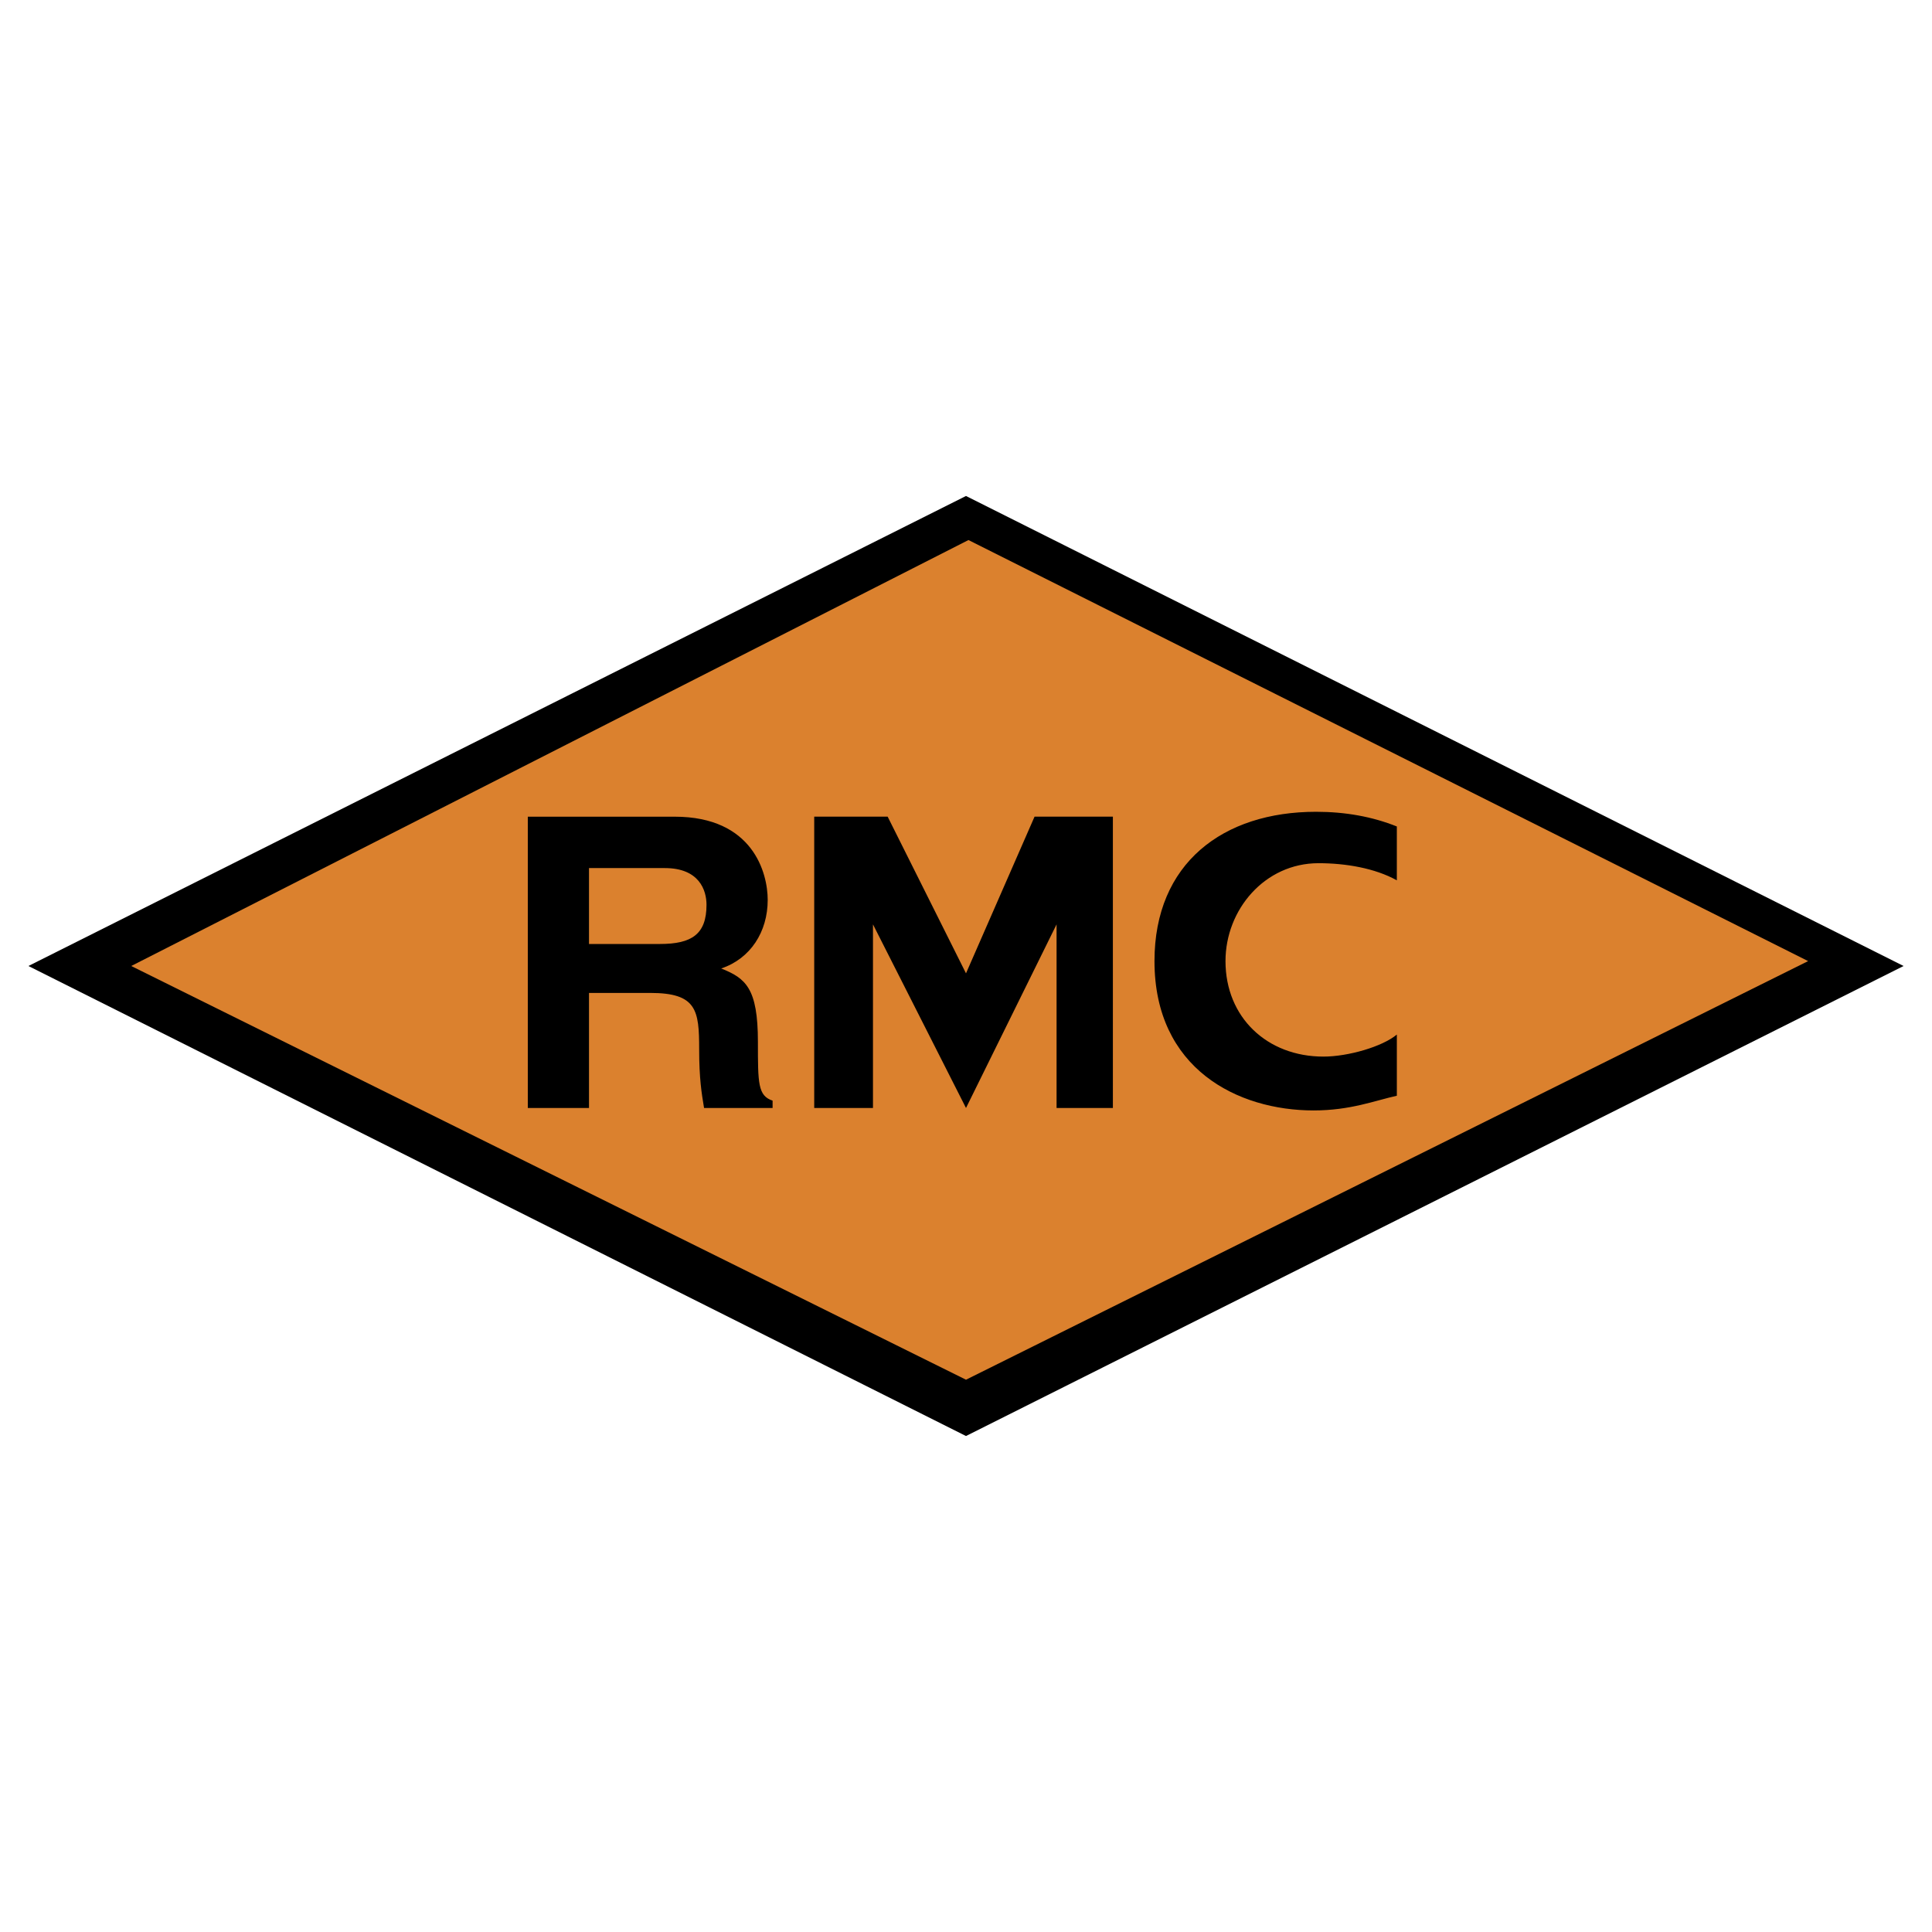 <svg xmlns="http://www.w3.org/2000/svg" width="2500" height="2500" viewBox="0 0 192.756 192.756"><g fill-rule="evenodd" clip-rule="evenodd"><path fill="#fff" fill-opacity="0" d="M0 0h192.756v192.756H0V0z"/><path fill="#db812e" d="M12.36 98.332L9.185 95.89l6.838-3.908 80.355-40.788 86.704 44.207-86.704 44.453L12.36 98.332z"/><path d="M2.834 96.378l93.543-46.894 93.544 46.894-93.544 46.894L2.834 96.378zm93.544 41.276l84.019-41.765L96.623 53.88l-83.53 42.498 83.285 41.276z"/><path d="M58.765 94.18v-7.571h7.571c3.42 0 4.152 2.198 4.152 3.664 0 2.931-1.465 3.908-4.641 3.908h-7.082v-.001zm-6.106 16.365h6.106v-11.48h6.106c4.641 0 4.885 1.711 4.885 5.617 0 2.932.244 4.396.488 5.863h6.838v-.734c-1.465-.488-1.465-1.709-1.465-5.861 0-5.373-1.221-6.35-3.664-7.326 2.931-.978 4.641-3.665 4.641-6.839 0-2.687-1.465-8.304-9.281-8.304H52.659v29.064zM139.363 109.322c-2.197.488-4.641 1.467-8.303 1.467-7.572 0-15.877-4.152-15.877-14.899 0-9.77 6.84-14.898 16.121-14.898 2.93 0 5.617.488 8.059 1.465v5.373c-2.197-1.221-5.129-1.709-7.814-1.709-5.373 0-9.281 4.641-9.281 9.77 0 5.618 4.152 9.526 9.77 9.526 2.441 0 5.861-.979 7.326-2.199v6.104h-.001zM81.235 81.479v29.066h5.862V92.226l9.281 18.319 9.036-18.319v18.319h5.619V81.479h-7.816l-6.839 15.632-7.816-15.632h-7.327z"/></g></svg>
